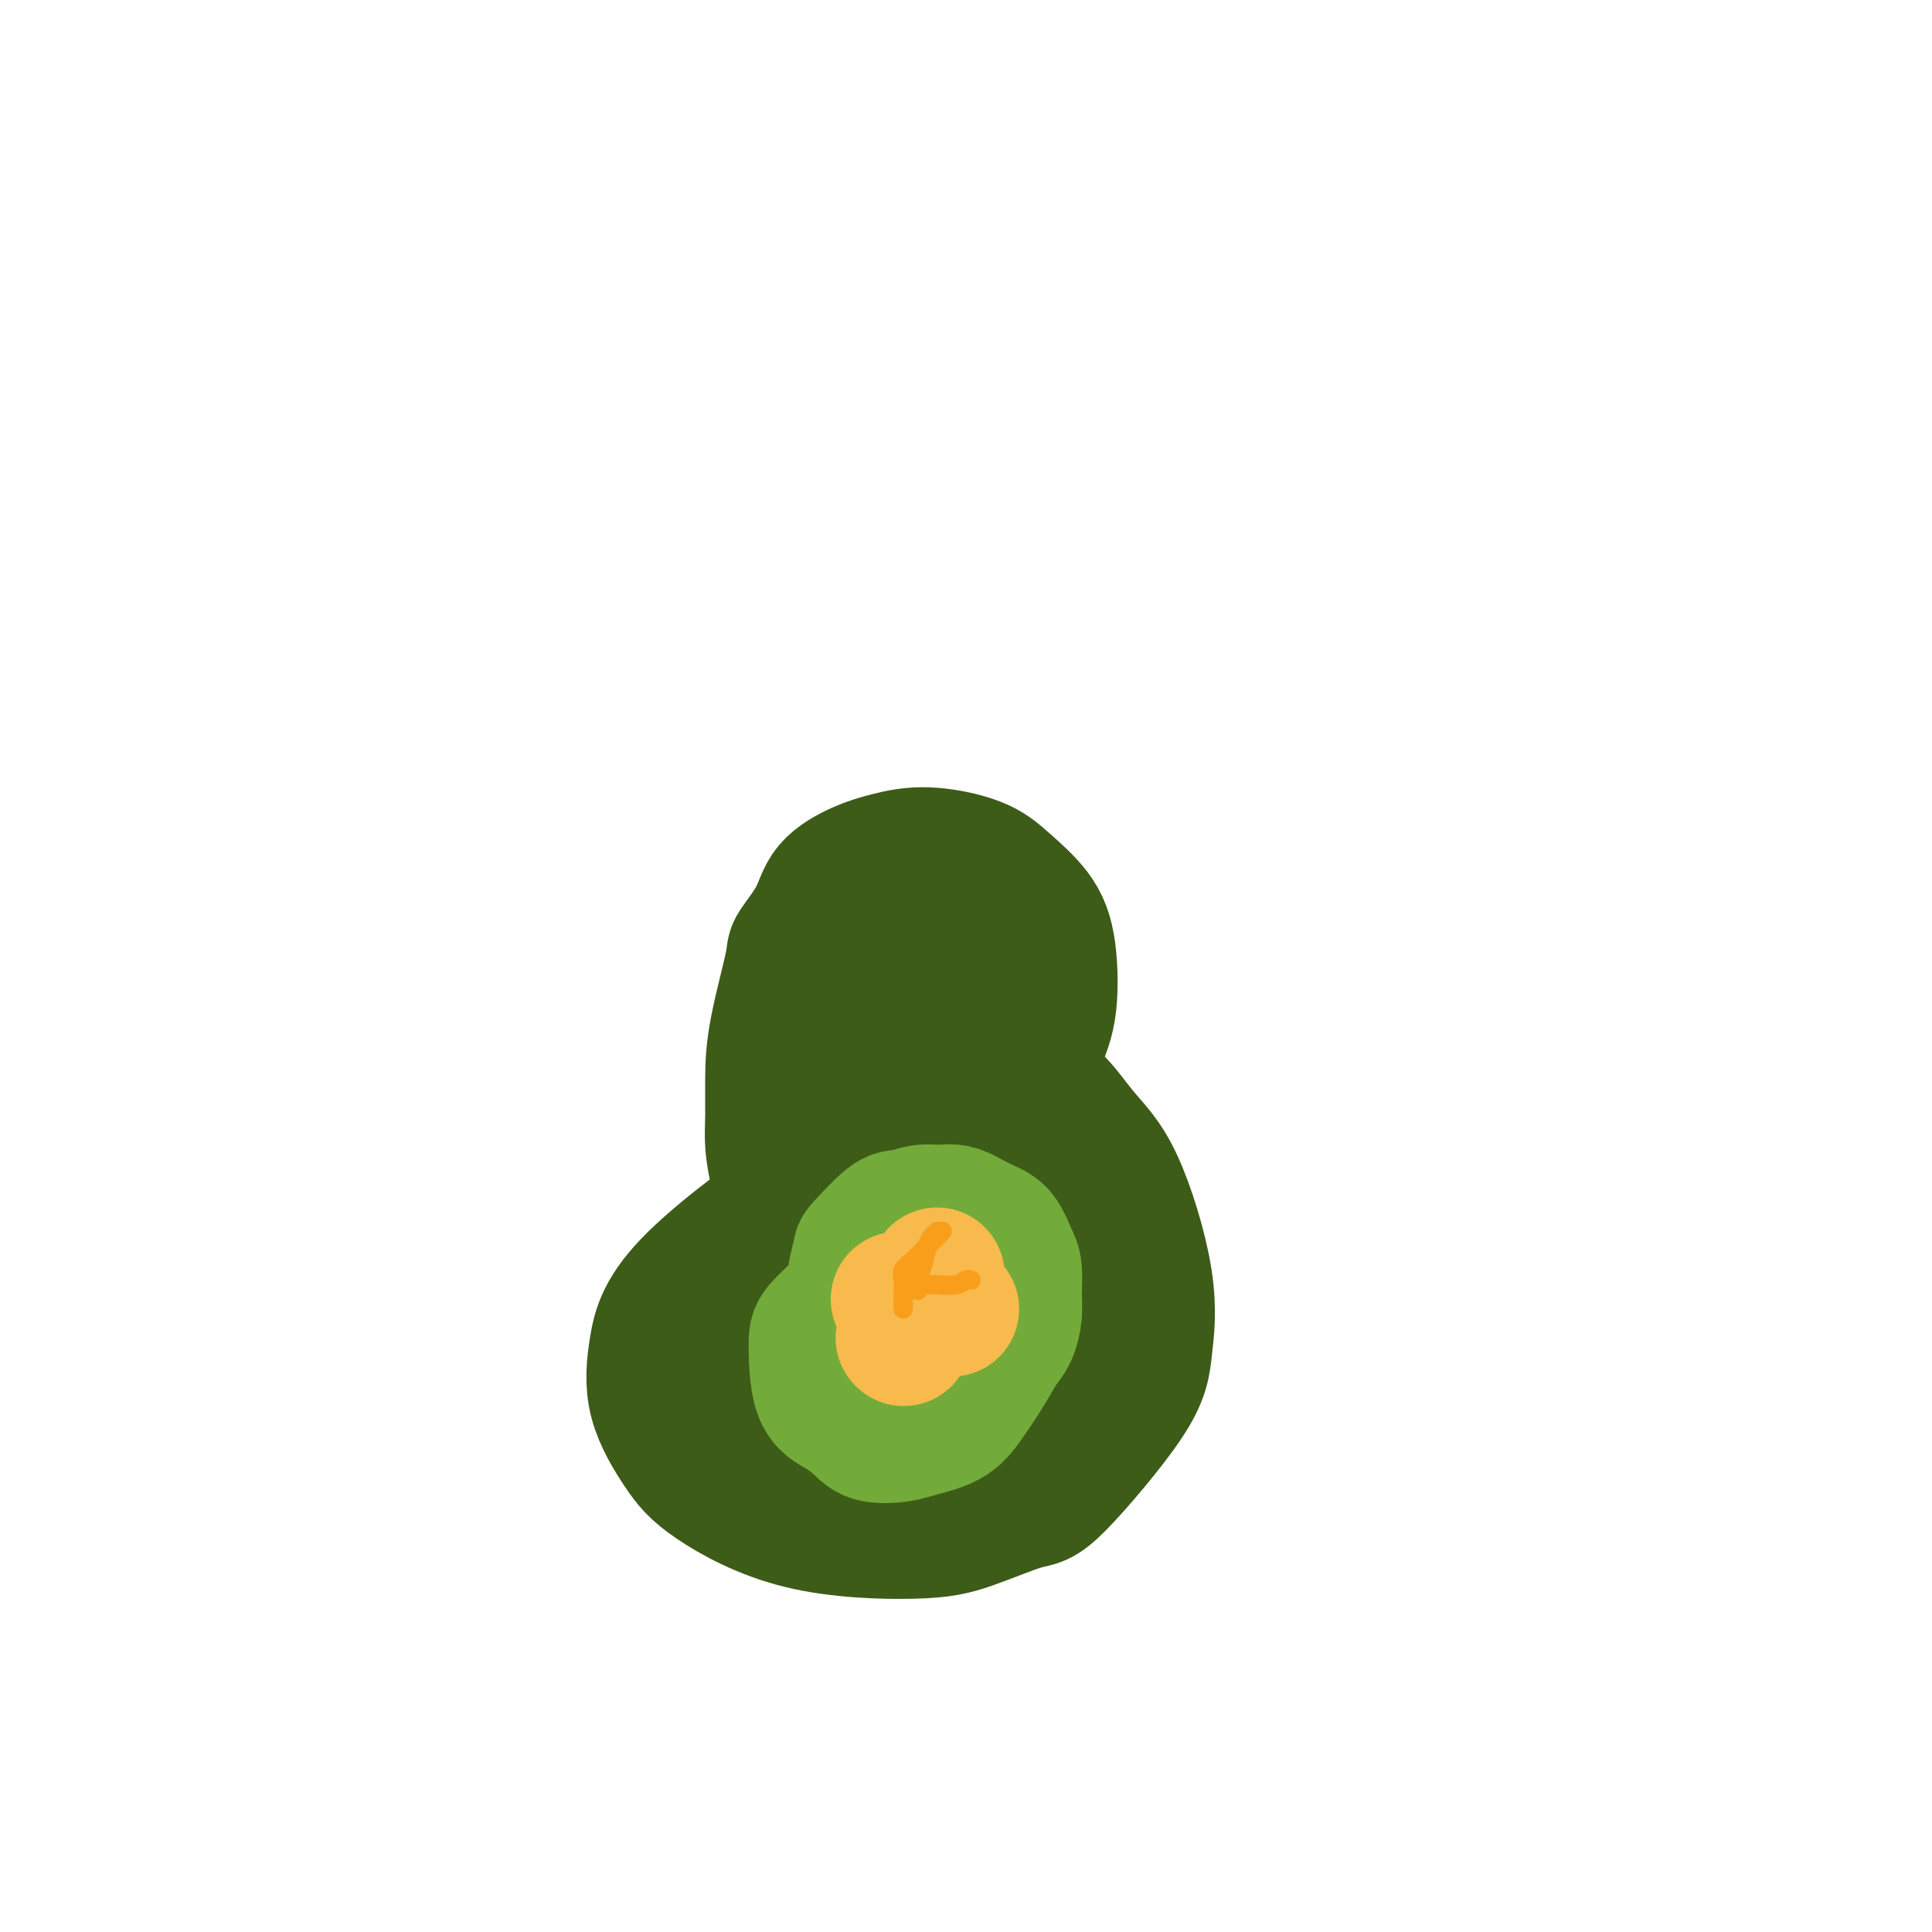 <svg viewBox='0 0 400 400' version='1.1' xmlns='http://www.w3.org/2000/svg' xmlns:xlink='http://www.w3.org/1999/xlink'><g fill='none' stroke='#3D5C18' stroke-width='28' stroke-linecap='round' stroke-linejoin='round'><path d='M185,238c-0.635,0.255 -1.270,0.510 -3,1c-1.730,0.490 -4.553,1.214 -12,6c-7.447,4.786 -19.516,13.634 -26,20c-6.484,6.366 -7.382,10.252 -8,14c-0.618,3.748 -0.954,7.359 0,11c0.954,3.641 3.200,7.312 5,10c1.800,2.688 3.154,4.394 7,7c3.846,2.606 10.185,6.113 18,8c7.815,1.887 17.106,2.152 23,2c5.894,-0.152 8.391,-0.723 12,-2c3.609,-1.277 8.331,-3.259 11,-4c2.669,-0.741 3.287,-0.241 7,-4c3.713,-3.759 10.523,-11.779 14,-17c3.477,-5.221 3.623,-7.644 4,-11c0.377,-3.356 0.987,-7.644 0,-14c-0.987,-6.356 -3.571,-14.781 -6,-20c-2.429,-5.219 -4.702,-7.233 -7,-10c-2.298,-2.767 -4.622,-6.287 -7,-8c-2.378,-1.713 -4.811,-1.618 -7,-2c-2.189,-0.382 -4.136,-1.241 -6,-1c-1.864,0.241 -3.646,1.581 -6,3c-2.354,1.419 -5.280,2.916 -8,5c-2.720,2.084 -5.232,4.753 -8,7c-2.768,2.247 -5.791,4.070 -8,6c-2.209,1.930 -3.605,3.965 -5,6'/><path d='M169,251c-6.956,5.431 -6.845,5.510 -7,6c-0.155,0.490 -0.575,1.393 -1,3c-0.425,1.607 -0.856,3.920 -1,6c-0.144,2.080 -0.001,3.928 0,6c0.001,2.072 -0.139,4.370 0,7c0.139,2.630 0.558,5.594 1,8c0.442,2.406 0.907,4.254 2,6c1.093,1.746 2.814,3.391 5,5c2.186,1.609 4.835,3.182 7,4c2.165,0.818 3.844,0.879 6,1c2.156,0.121 4.787,0.301 7,0c2.213,-0.301 4.007,-1.083 6,-2c1.993,-0.917 4.185,-1.967 6,-3c1.815,-1.033 3.253,-2.047 5,-4c1.747,-1.953 3.803,-4.843 5,-7c1.197,-2.157 1.536,-3.581 3,-8c1.464,-4.419 4.052,-11.835 5,-15c0.948,-3.165 0.257,-2.080 0,-2c-0.257,0.080 -0.079,-0.845 0,-2c0.079,-1.155 0.060,-2.540 0,-4c-0.060,-1.460 -0.160,-2.994 -1,-5c-0.840,-2.006 -2.421,-4.484 -4,-6c-1.579,-1.516 -3.157,-2.072 -6,-2c-2.843,0.072 -6.953,0.770 -10,2c-3.047,1.230 -5.033,2.991 -7,5c-1.967,2.009 -3.915,4.266 -6,6c-2.085,1.734 -4.307,2.945 -6,5c-1.693,2.055 -2.856,4.953 -4,7c-1.144,2.047 -2.270,3.243 -3,5c-0.730,1.757 -1.066,4.073 -1,6c0.066,1.927 0.533,3.463 1,5'/><path d='M171,284c0.900,2.486 3.151,3.200 5,4c1.849,0.800 3.295,1.685 4,2c0.705,0.315 0.670,0.061 2,0c1.330,-0.061 4.026,0.070 6,0c1.974,-0.070 3.224,-0.342 5,-1c1.776,-0.658 4.076,-1.702 6,-3c1.924,-1.298 3.472,-2.851 5,-4c1.528,-1.149 3.037,-1.893 4,-3c0.963,-1.107 1.379,-2.575 2,-4c0.621,-1.425 1.448,-2.807 2,-4c0.552,-1.193 0.829,-2.198 1,-3c0.171,-0.802 0.235,-1.400 0,-3c-0.235,-1.600 -0.768,-4.203 -1,-5c-0.232,-0.797 -0.162,0.212 -1,0c-0.838,-0.212 -2.583,-1.643 -4,-2c-1.417,-0.357 -2.505,0.362 -4,1c-1.495,0.638 -3.397,1.197 -5,2c-1.603,0.803 -2.908,1.851 -4,3c-1.092,1.149 -1.973,2.399 -3,3c-1.027,0.601 -2.201,0.553 -3,1c-0.799,0.447 -1.224,1.387 -2,2c-0.776,0.613 -1.902,0.897 -3,1c-1.098,0.103 -2.167,0.025 -3,0c-0.833,-0.025 -1.431,0.003 -2,0c-0.569,-0.003 -1.111,-0.037 -2,0c-0.889,0.037 -2.126,0.146 -3,0c-0.874,-0.146 -1.386,-0.547 -2,-1c-0.614,-0.453 -1.329,-0.956 -2,-2c-0.671,-1.044 -1.296,-2.627 -2,-4c-0.704,-1.373 -1.487,-2.535 -2,-4c-0.513,-1.465 -0.757,-3.232 -1,-5'/><path d='M164,255c-1.801,-3.836 -1.803,-5.426 -2,-7c-0.197,-1.574 -0.588,-3.133 -1,-5c-0.412,-1.867 -0.845,-4.042 -1,-6c-0.155,-1.958 -0.031,-3.701 0,-6c0.031,-2.299 -0.031,-5.155 0,-8c0.031,-2.845 0.155,-5.678 1,-10c0.845,-4.322 2.413,-10.135 3,-13c0.587,-2.865 0.195,-2.784 1,-4c0.805,-1.216 2.808,-3.728 4,-6c1.192,-2.272 1.575,-4.303 3,-6c1.425,-1.697 3.894,-3.061 6,-4c2.106,-0.939 3.848,-1.453 6,-2c2.152,-0.547 4.713,-1.125 8,-1c3.287,0.125 7.300,0.954 10,2c2.700,1.046 4.088,2.308 6,4c1.912,1.692 4.348,3.815 6,6c1.652,2.185 2.521,4.431 3,8c0.479,3.569 0.570,8.460 0,12c-0.570,3.540 -1.799,5.728 -3,9c-1.201,3.272 -2.372,7.630 -4,11c-1.628,3.370 -3.713,5.754 -6,8c-2.287,2.246 -4.776,4.354 -7,6c-2.224,1.646 -4.185,2.829 -6,4c-1.815,1.171 -3.485,2.330 -5,3c-1.515,0.670 -2.873,0.850 -4,1c-1.127,0.150 -2.021,0.270 -3,0c-0.979,-0.270 -2.044,-0.929 -3,-2c-0.956,-1.071 -1.803,-2.555 -2,-4c-0.197,-1.445 0.255,-2.851 1,-5c0.745,-2.149 1.784,-5.043 3,-8c1.216,-2.957 2.608,-5.979 4,-9'/><path d='M182,223c1.663,-4.379 1.819,-4.326 2,-5c0.181,-0.674 0.387,-2.074 1,-4c0.613,-1.926 1.631,-4.379 2,-6c0.369,-1.621 0.087,-2.409 0,-4c-0.087,-1.591 0.021,-3.986 0,-5c-0.021,-1.014 -0.172,-0.647 0,-1c0.172,-0.353 0.665,-1.427 1,-2c0.335,-0.573 0.512,-0.645 1,-1c0.488,-0.355 1.287,-0.991 2,-1c0.713,-0.009 1.340,0.611 2,1c0.660,0.389 1.352,0.548 2,1c0.648,0.452 1.251,1.199 2,2c0.749,0.801 1.642,1.658 2,2c0.358,0.342 0.179,0.171 0,0'/></g>
<g fill='none' stroke='#73AB3A' stroke-width='28' stroke-linecap='round' stroke-linejoin='round'><path d='M196,257c-0.000,-0.000 -0.000,-0.001 0,0c0.000,0.001 0.001,0.002 0,0c-0.001,-0.002 -0.003,-0.007 0,0c0.003,0.007 0.011,0.025 0,0c-0.011,-0.025 -0.040,-0.092 0,0c0.040,0.092 0.151,0.344 -1,1c-1.151,0.656 -3.562,1.716 -6,3c-2.438,1.284 -4.902,2.792 -7,4c-2.098,1.208 -3.829,2.116 -5,3c-1.171,0.884 -1.780,1.745 -3,3c-1.220,1.255 -3.049,2.906 -4,4c-0.951,1.094 -1.022,1.631 -1,4c0.022,2.369 0.138,6.569 1,9c0.862,2.431 2.472,3.094 4,4c1.528,0.906 2.975,2.056 4,3c1.025,0.944 1.627,1.682 3,2c1.373,0.318 3.515,0.214 5,0c1.485,-0.214 2.313,-0.540 4,-1c1.687,-0.460 4.234,-1.056 6,-2c1.766,-0.944 2.750,-2.237 4,-4c1.250,-1.763 2.766,-3.996 4,-6c1.234,-2.004 2.188,-3.780 3,-5c0.812,-1.220 1.483,-1.886 2,-3c0.517,-1.114 0.879,-2.676 1,-4c0.121,-1.324 -0.000,-2.410 0,-4c0.000,-1.590 0.122,-3.686 0,-5c-0.122,-1.314 -0.486,-1.847 -1,-3c-0.514,-1.153 -1.177,-2.926 -2,-4c-0.823,-1.074 -1.807,-1.450 -3,-2c-1.193,-0.550 -2.597,-1.275 -4,-2'/><path d='M200,252c-2.340,-1.447 -3.689,-1.063 -5,-1c-1.311,0.063 -2.584,-0.195 -4,0c-1.416,0.195 -2.973,0.842 -4,1c-1.027,0.158 -1.522,-0.173 -3,1c-1.478,1.173 -3.939,3.851 -5,5c-1.061,1.149 -0.723,0.769 -1,2c-0.277,1.231 -1.169,4.073 -1,6c0.169,1.927 1.400,2.939 2,4c0.600,1.061 0.570,2.173 1,3c0.430,0.827 1.319,1.370 2,2c0.681,0.630 1.155,1.346 2,2c0.845,0.654 2.062,1.245 3,2c0.938,0.755 1.596,1.675 2,2c0.404,0.325 0.553,0.057 1,0c0.447,-0.057 1.192,0.097 2,0c0.808,-0.097 1.681,-0.447 2,-1c0.319,-0.553 0.086,-1.311 0,-2c-0.086,-0.689 -0.023,-1.308 0,-2c0.023,-0.692 0.006,-1.455 0,-2c-0.006,-0.545 -0.002,-0.870 0,-1c0.002,-0.130 0.001,-0.065 0,0'/></g>
<g fill='none' stroke='#F99E1B' stroke-width='28' stroke-linecap='round' stroke-linejoin='round'><path d='M195,269c0.000,0.000 0.000,0.000 0,0c0.000,0.000 0.000,0.000 0,0c0.000,0.000 0.000,0.000 0,0c0.000,0.000 0.000,0.000 0,0c0.000,0.000 0.000,0.000 0,0'/></g>
<g fill='none' stroke='#F8BA4D' stroke-width='28' stroke-linecap='round' stroke-linejoin='round'><path d='M194,264c0.000,0.000 0.000,0.000 0,0c0.000,0.000 0.000,0.000 0,0c0.000,0.000 0.000,0.000 0,0c-0.000,0.000 0.000,0.000 0,0'/><path d='M197,271c0.000,0.000 0.000,0.000 0,0c0.000,0.000 0.000,0.000 0,0'/><path d='M186,269c0.000,0.000 0.100,0.100 0.1,0.1'/><path d='M187,277c0.000,0.000 0.100,0.100 0.1,0.1'/></g>
<g fill='none' stroke='#F99E1B' stroke-width='4' stroke-linecap='round' stroke-linejoin='round'><path d='M195,255c-0.000,0.000 -0.000,0.000 0,0c0.000,-0.000 0.000,-0.000 0,0c-0.000,0.000 -0.000,0.000 0,0c0.000,-0.000 0.001,-0.001 0,0c-0.001,0.001 -0.003,0.003 0,0c0.003,-0.003 0.013,-0.013 0,0c-0.013,0.013 -0.048,0.048 0,0c0.048,-0.048 0.179,-0.179 0,0c-0.179,0.179 -0.668,0.667 -1,1c-0.332,0.333 -0.506,0.512 -1,1c-0.494,0.488 -1.309,1.285 -2,2c-0.691,0.715 -1.257,1.347 -2,2c-0.743,0.653 -1.663,1.326 -2,2c-0.337,0.674 -0.090,1.347 0,2c0.090,0.653 0.024,1.285 0,2c-0.024,0.715 -0.006,1.511 0,2c0.006,0.489 0.002,0.670 0,1c-0.002,0.330 -0.000,0.809 0,1c0.000,0.191 0.000,0.096 0,0'/><path d='M194,255c0.000,-0.000 0.000,-0.000 0,0c-0.000,0.000 -0.000,0.000 0,0c0.000,-0.000 0.001,-0.001 0,0c-0.001,0.001 -0.003,0.003 0,0c0.003,-0.003 0.012,-0.011 0,0c-0.012,0.011 -0.044,0.040 0,0c0.044,-0.040 0.166,-0.149 0,0c-0.166,0.149 -0.619,0.555 -1,1c-0.381,0.445 -0.691,0.929 -1,2c-0.309,1.071 -0.619,2.730 -1,4c-0.381,1.270 -0.833,2.149 -1,3c-0.167,0.851 -0.048,1.672 0,2c0.048,0.328 0.024,0.164 0,0'/><path d='M201,265c0.000,0.000 0.000,0.000 0,0c-0.000,-0.000 -0.000,-0.000 0,0c0.000,0.000 0.001,0.000 0,0c-0.001,-0.000 -0.003,-0.001 0,0c0.003,0.001 0.010,0.004 0,0c-0.010,-0.004 -0.038,-0.015 0,0c0.038,0.015 0.143,0.057 0,0c-0.143,-0.057 -0.533,-0.211 -1,0c-0.467,0.211 -1.012,0.789 -2,1c-0.988,0.211 -2.420,0.057 -4,0c-1.580,-0.057 -3.309,-0.016 -4,0c-0.691,0.016 -0.346,0.008 0,0'/></g>
</svg>